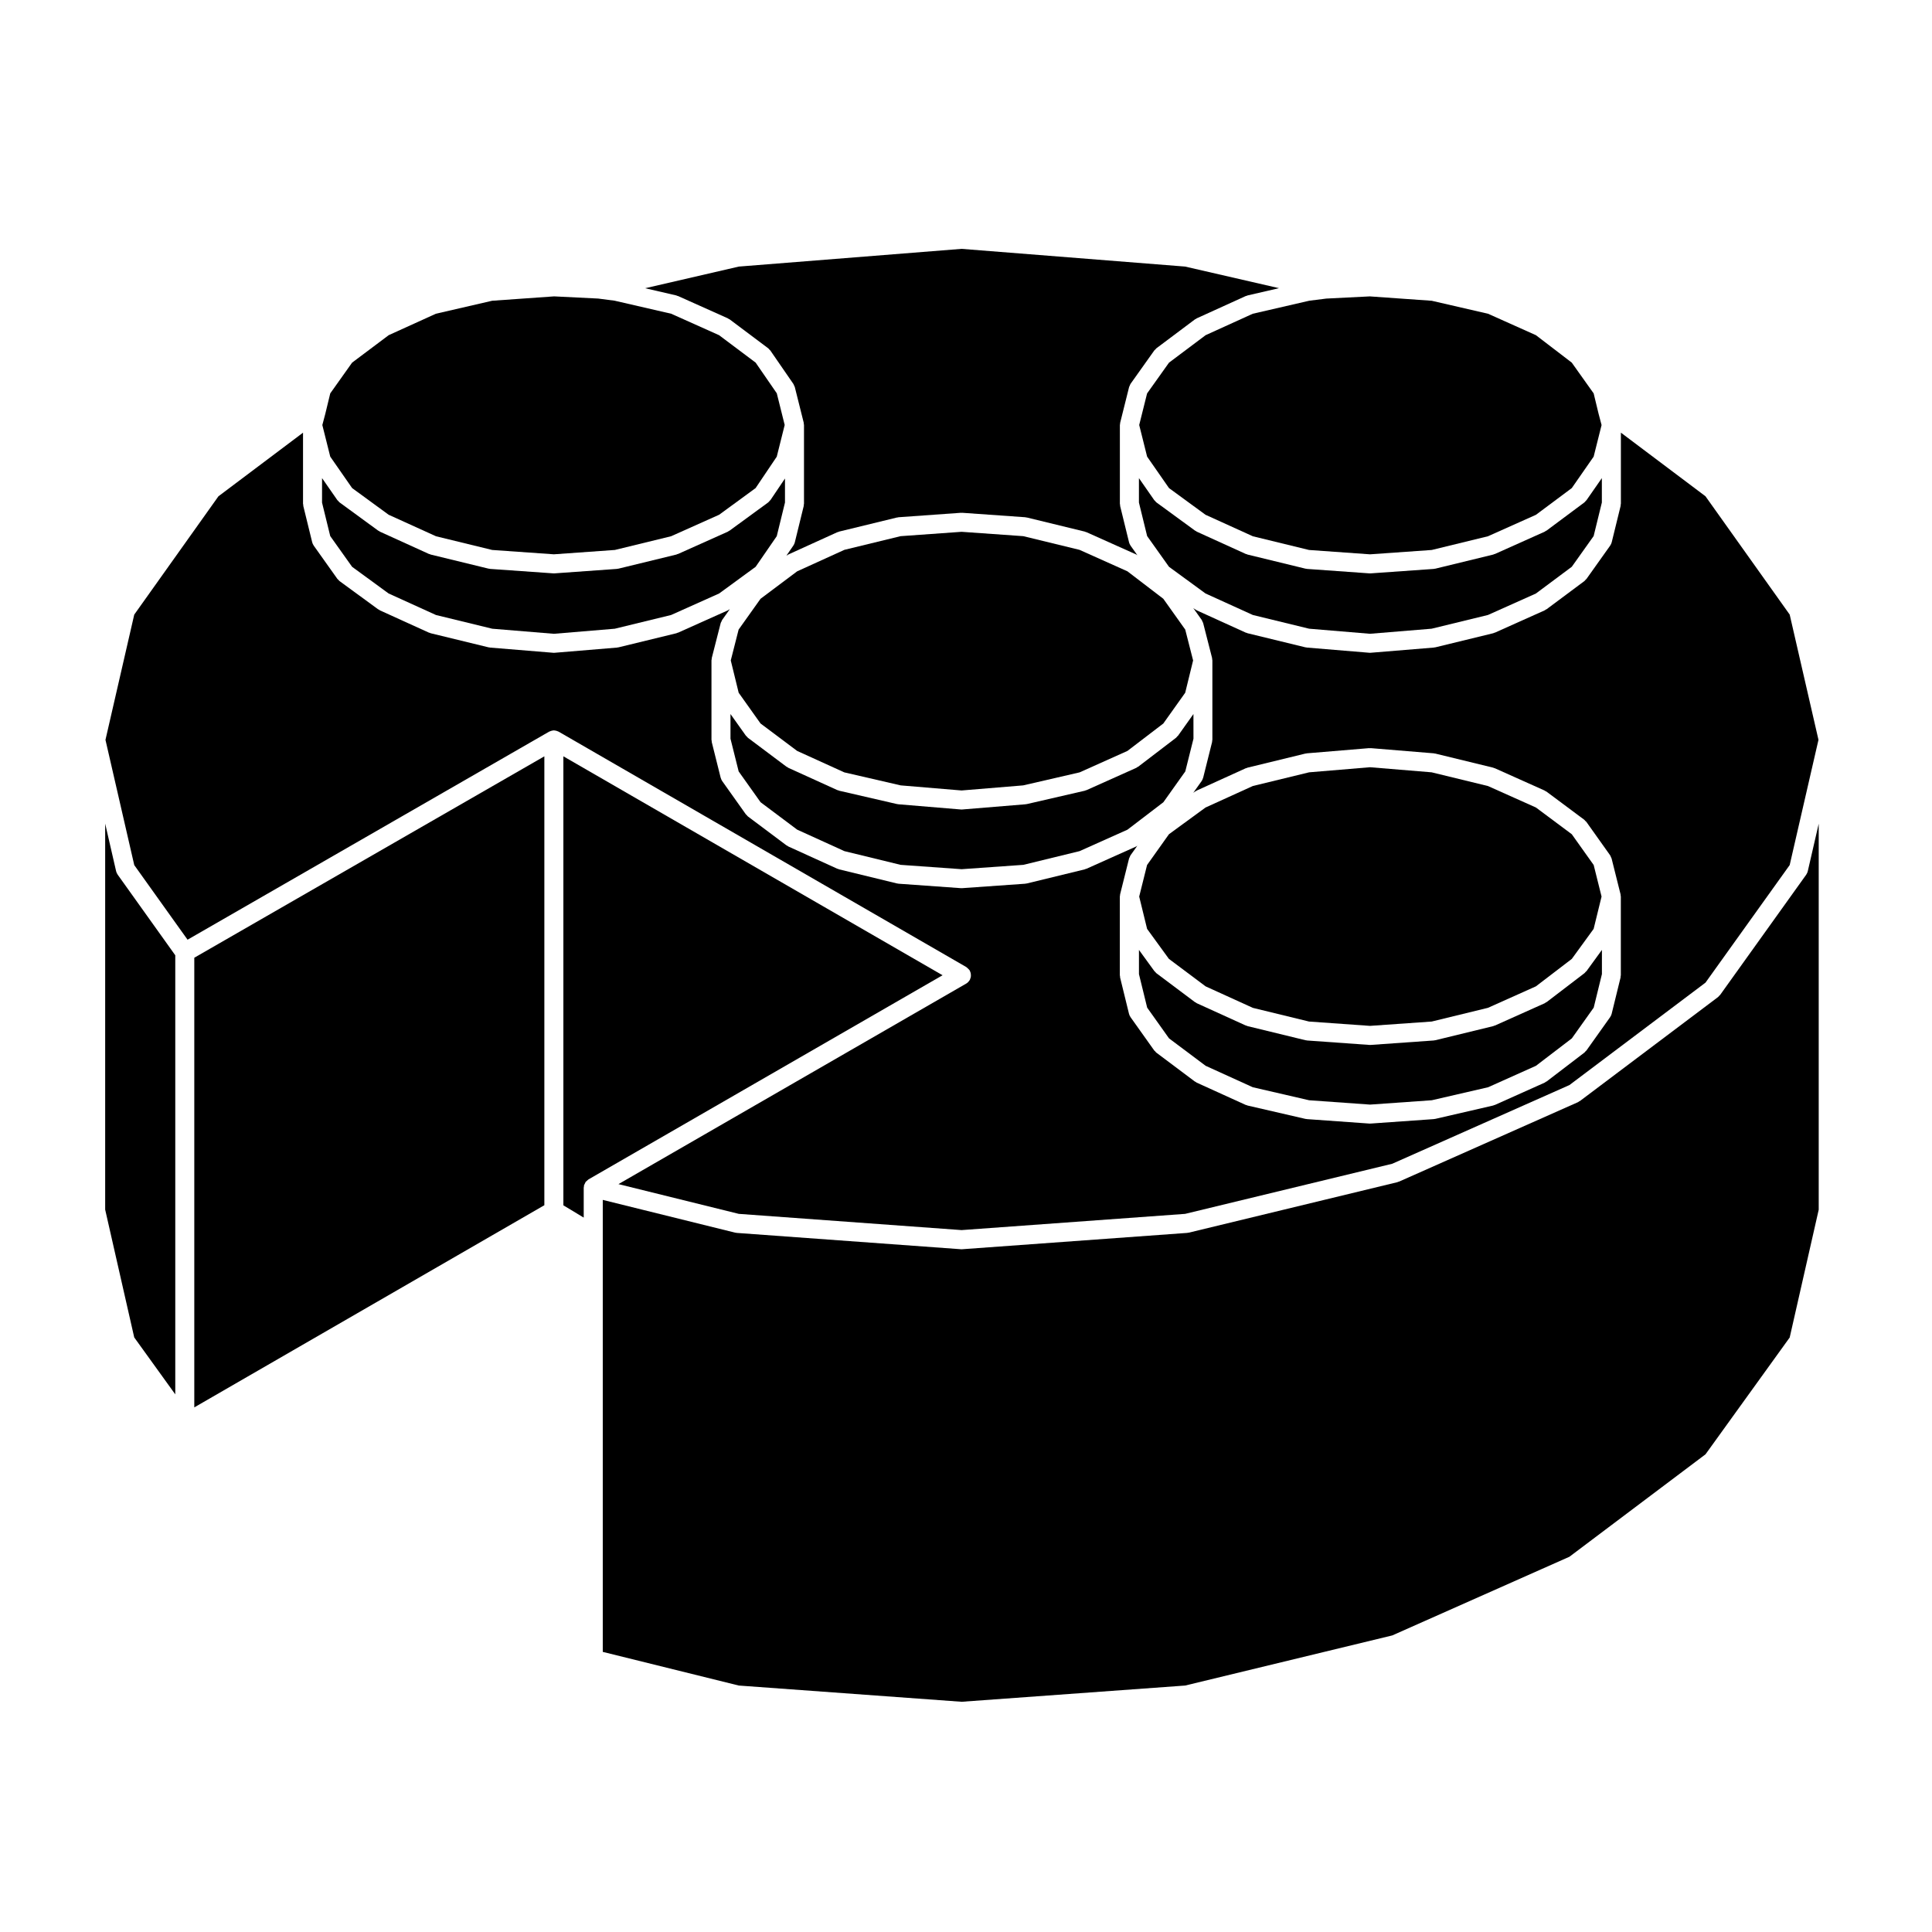 <?xml version="1.0" encoding="UTF-8"?>
<!-- Uploaded to: SVG Repo, www.svgrepo.com, Generator: SVG Repo Mixer Tools -->
<svg fill="#000000" width="800px" height="800px" version="1.1" viewBox="144 144 512 512" xmlns="http://www.w3.org/2000/svg">
 <g>
  <path d="m476.02 306.98 14.914 3.633 16.133 1.344 16.328-1.344 14.93-3.637 12.707-5.688 9.512-7.09 5.789-8.137 2.176-8.887v-6.469l-4.074 5.856c-0.047 0.07-0.121 0.098-0.176 0.156-0.121 0.145-0.227 0.312-0.383 0.43l-10.035 7.477c-0.051 0.039-0.117 0.023-0.168 0.055-0.105 0.07-0.188 0.168-0.312 0.223l-13.184 5.906c-0.07 0.035-0.141 0.02-0.215 0.047-0.074 0.031-0.133 0.086-0.215 0.105l-15.352 3.738c-0.105 0.023-0.203 0.023-0.309 0.039-0.039 0.004-0.074 0.023-0.109 0.031l-16.727 1.18c-0.059 0.004-0.117 0.004-0.172 0.004h-0.004-0.004c-0.055 0-0.109 0-0.172-0.004l-16.531-1.18c-0.047-0.004-0.082-0.023-0.117-0.031-0.102-0.016-0.195-0.016-0.301-0.039l-15.352-3.738c-0.086-0.02-0.141-0.074-0.223-0.105-0.082-0.023-0.152-0.016-0.227-0.051l-12.988-5.906c-0.109-0.055-0.188-0.145-0.297-0.211-0.047-0.031-0.105-0.016-0.145-0.051l-10.23-7.477c-0.168-0.117-0.273-0.281-0.395-0.434-0.059-0.066-0.137-0.09-0.188-0.16l-4.074-5.856v6.469l2.176 8.887 5.789 8.137 9.68 7.074z"/>
  <path d="m564.21 401.55c-0.105 0.117-0.176 0.258-0.312 0.352l-10.035 7.672c-0.051 0.039-0.109 0.023-0.168 0.055-0.109 0.082-0.203 0.18-0.332 0.242l-13.184 5.906c-0.07 0.035-0.141 0.02-0.215 0.047-0.074 0.031-0.133 0.086-0.215 0.105l-15.352 3.738c-0.105 0.023-0.203 0.023-0.309 0.039-0.039 0.004-0.074 0.023-0.109 0.031l-16.727 1.18c-0.059 0.004-0.117 0.004-0.172 0.004h-0.004-0.004c-0.055 0-0.109 0-0.172-0.004l-16.531-1.18c-0.047-0.004-0.082-0.023-0.117-0.031-0.102-0.016-0.195-0.016-0.301-0.039l-15.352-3.738c-0.086-0.02-0.141-0.074-0.223-0.105-0.082-0.023-0.152-0.016-0.227-0.051l-12.988-5.906c-0.117-0.055-0.203-0.152-0.309-0.223-0.055-0.035-0.109-0.02-0.16-0.055l-10.23-7.672c-0.137-0.105-0.215-0.246-0.328-0.367-0.059-0.066-0.141-0.098-0.195-0.168l-4.102-5.644v6.41l2.176 8.887 5.793 8.141 9.703 7.273 12.496 5.684 14.914 3.445 16.164 1.152 16.359-1.152 14.922-3.445 12.676-5.68 9.512-7.269 5.801-8.152 2.176-8.887v-6.41l-4.102 5.644c-0.078 0.074-0.164 0.105-0.219 0.172z"/>
  <path d="m560.54 365.08-9.508-7.086-12.711-5.688-14.926-3.633-16.332-1.348-16.129 1.348-14.914 3.625-12.555 5.711-9.68 7.07-5.801 8.156-2.086 8.363 2.094 8.566 5.777 7.945 9.727 7.285 12.523 5.699 14.883 3.625 16.16 1.148 16.359-1.148 14.898-3.633 12.703-5.688 9.52-7.277 5.789-7.957 2.098-8.566-2.086-8.363z"/>
  <path d="m567.6 253.48-1.262-5.223-5.805-8.16-9.504-7.273-12.676-5.676-14.926-3.441-16.406-1.16-11.52 0.578-4.512 0.566-14.996 3.457-12.492 5.68-9.703 7.281-5.809 8.156-2.086 8.363 2.094 8.383 5.801 8.336 9.672 7.07 12.555 5.703 14.883 3.629 16.16 1.152 16.359-1.152 14.898-3.633 12.711-5.684 9.504-7.086 5.797-8.336 2.098-8.367-0.824-3.113v-0.027z"/>
  <path d="m171.95 340.07 7.629 33.188 14.125 19.773 95.828-55.141c0.047-0.023 0.098-0.023 0.145-0.051 0.098-0.051 0.191-0.086 0.297-0.117 0.117-0.047 0.23-0.074 0.352-0.102 0.105-0.02 0.207-0.035 0.312-0.039 0.051 0 0.098-0.031 0.152-0.031 0.051 0 0.098 0.023 0.141 0.031 0.117 0.004 0.227 0.023 0.336 0.047 0.109 0.023 0.215 0.055 0.328 0.09 0.109 0.039 0.211 0.082 0.312 0.125 0.047 0.023 0.098 0.023 0.137 0.051l108.04 62.387c0.047 0.023 0.07 0.07 0.109 0.102 0.141 0.098 0.258 0.211 0.379 0.332 0.121 0.121 0.238 0.238 0.328 0.371 0.031 0.047 0.074 0.07 0.102 0.109 0.055 0.098 0.059 0.195 0.102 0.297 0.066 0.16 0.133 0.316 0.16 0.492 0.031 0.156 0.035 0.312 0.035 0.469 0 0.16 0 0.316-0.035 0.484-0.035 0.172-0.098 0.324-0.16 0.484-0.039 0.102-0.047 0.207-0.102 0.301-0.02 0.039-0.066 0.051-0.086 0.09-0.211 0.328-0.473 0.625-0.836 0.836l-92.18 53.156 31.887 7.883 59.047 4.301 59.238-4.301 54.891-13.281 46.949-20.852 36.062-27.145 22.312-31.16 7.629-33.188-7.629-33.191-22.32-31.355-22.414-16.859v18.816c0 0.105-0.051 0.191-0.059 0.293-0.012 0.105 0.012 0.207-0.012 0.312l-2.363 9.645c-0.082 0.309-0.211 0.578-0.379 0.82-0.012 0.016-0.012 0.031-0.016 0.039l-6.297 8.855c-0.059 0.074-0.141 0.105-0.203 0.172-0.109 0.133-0.203 0.281-0.348 0.387l-10.035 7.477c-0.051 0.039-0.117 0.023-0.168 0.055-0.105 0.07-0.188 0.168-0.312 0.223l-13.184 5.906c-0.07 0.035-0.141 0.02-0.215 0.047-0.074 0.031-0.133 0.086-0.215 0.105l-15.352 3.738c-0.102 0.023-0.191 0.023-0.293 0.035-0.035 0.004-0.066 0.023-0.102 0.031l-16.727 1.375c-0.07 0.004-0.137 0.012-0.203 0.012h-0.008c-0.066 0-0.133-0.004-0.203-0.012l-16.531-1.375c-0.039-0.004-0.07-0.023-0.102-0.031-0.102-0.012-0.195-0.012-0.293-0.035l-15.352-3.738c-0.086-0.02-0.141-0.074-0.223-0.105-0.082-0.023-0.152-0.016-0.227-0.051l-12.988-5.906c-0.109-0.055-0.188-0.145-0.297-0.211-0.047-0.031-0.105-0.016-0.145-0.051l-0.473-0.344 2.242 3.148c0.098 0.137 0.125 0.297 0.191 0.441 0.066 0.133 0.152 0.246 0.191 0.395l2.363 9.25c0.012 0.039 0 0.074 0.004 0.109 0.023 0.105 0.023 0.207 0.035 0.312 0.004 0.07 0.039 0.125 0.039 0.195v21.059c0 0.105-0.051 0.203-0.059 0.312-0.016 0.102 0.012 0.195-0.02 0.301l-2.344 9.375v0.012l-0.02 0.059c0 0.02-0.023 0.031-0.031 0.055-0.082 0.277-0.18 0.551-0.352 0.797l-2.242 3.148 0.473-0.344c0.07-0.055 0.156-0.066 0.23-0.105 0.074-0.039 0.125-0.109 0.211-0.152l12.988-5.906c0.082-0.035 0.156-0.031 0.238-0.055 0.082-0.023 0.133-0.082 0.211-0.102l15.352-3.738c0.066-0.016 0.125 0.004 0.191-0.012 0.07-0.012 0.121-0.051 0.195-0.055l16.531-1.375c0.074-0.004 0.137 0.023 0.211 0.031 0.07-0.004 0.133-0.035 0.203-0.031l16.727 1.375c0.07 0.004 0.125 0.047 0.195 0.055 0.066 0.016 0.125-0.004 0.191 0.012l15.352 3.738c0.074 0.02 0.133 0.07 0.203 0.098 0.082 0.031 0.156 0.02 0.23 0.055l13.184 5.906c0.086 0.039 0.137 0.105 0.215 0.152 0.086 0.051 0.18 0.066 0.262 0.121l10.035 7.477c0.105 0.086 0.172 0.203 0.266 0.301 0.098 0.09 0.207 0.152 0.289 0.262l6.297 8.855c0.105 0.156 0.145 0.332 0.223 0.504 0.051 0.117 0.133 0.215 0.16 0.348l0.02 0.059v0.012l2.344 9.375c0.012 0.035 0 0.066 0.012 0.102 0.02 0.105 0.02 0.211 0.031 0.312 0.004 0.07 0.039 0.125 0.039 0.195v20.863c0 0.105-0.051 0.191-0.059 0.293-0.012 0.105 0.012 0.207-0.012 0.312l-2.363 9.645c-0.082 0.309-0.211 0.578-0.379 0.82-0.012 0.016-0.012 0.031-0.016 0.039l-6.297 8.855c-0.059 0.082-0.145 0.105-0.207 0.176-0.105 0.117-0.188 0.262-0.316 0.363l-10.035 7.672c-0.051 0.039-0.109 0.023-0.168 0.055-0.109 0.082-0.203 0.18-0.332 0.242l-13.184 5.906c-0.074 0.035-0.145 0.023-0.223 0.051-0.086 0.031-0.152 0.09-0.242 0.105l-15.352 3.543c-0.102 0.023-0.195 0.023-0.297 0.035-0.035 0-0.059 0.02-0.098 0.023l-16.727 1.18c-0.059 0.004-0.117 0.004-0.172 0.004h-0.004-0.004c-0.055 0-0.109 0-0.172-0.004l-16.531-1.18c-0.039-0.004-0.066-0.023-0.102-0.023-0.102-0.012-0.191-0.012-0.293-0.035l-15.352-3.543c-0.098-0.02-0.16-0.086-0.246-0.109-0.082-0.023-0.156-0.016-0.23-0.051l-12.988-5.906c-0.117-0.055-0.203-0.152-0.309-0.223-0.055-0.035-0.109-0.02-0.16-0.055l-10.23-7.672c-0.141-0.105-0.227-0.25-0.336-0.379-0.059-0.07-0.145-0.102-0.207-0.176l-6.297-8.855c-0.004-0.012-0.004-0.023-0.016-0.039-0.168-0.242-0.301-0.52-0.379-0.82l-2.363-9.645c-0.02-0.105 0-0.207-0.012-0.312-0.012-0.102-0.059-0.188-0.059-0.293v-20.863c0-0.07 0.035-0.125 0.039-0.195 0.012-0.105 0.012-0.207 0.031-0.312 0.012-0.035 0-0.066 0.012-0.102l2.344-9.375v-0.012l0.02-0.059c0.031-0.141 0.117-0.25 0.176-0.379 0.07-0.156 0.105-0.324 0.207-0.473l1.828-2.57c-0.109 0.074-0.195 0.172-0.316 0.227l-13.184 5.906c-0.07 0.035-0.141 0.02-0.215 0.047-0.074 0.031-0.133 0.086-0.215 0.105l-15.352 3.738c-0.105 0.023-0.203 0.023-0.309 0.039-0.039 0.004-0.074 0.023-0.109 0.031l-16.727 1.18c-0.055 0.004-0.117 0.004-0.172 0.004-0.055 0-0.117 0-0.176-0.004l-16.531-1.18c-0.039-0.004-0.074-0.023-0.117-0.031-0.102-0.016-0.203-0.016-0.301-0.039l-15.352-3.738c-0.086-0.02-0.141-0.074-0.223-0.105-0.074-0.023-0.152-0.016-0.227-0.051l-12.988-5.906c-0.121-0.055-0.203-0.152-0.309-0.223-0.051-0.035-0.109-0.02-0.16-0.055l-10.23-7.672c-0.141-0.105-0.227-0.25-0.336-0.379-0.059-0.07-0.152-0.102-0.207-0.176l-6.297-8.855c-0.176-0.246-0.277-0.523-0.352-0.797-0.004-0.023-0.031-0.035-0.035-0.055l-0.016-0.059v-0.012l-2.344-9.375c-0.023-0.105 0-0.203-0.016-0.301-0.012-0.105-0.059-0.203-0.059-0.312v-21.059c0-0.07 0.035-0.125 0.039-0.195 0.012-0.105 0.012-0.211 0.035-0.312 0.004-0.039-0.004-0.074 0.004-0.109l2.363-9.25c0.039-0.152 0.133-0.277 0.203-0.414 0.066-0.141 0.098-0.293 0.188-0.422l2.023-2.848-0.059 0.047c-0.047 0.035-0.105 0.02-0.156 0.051-0.105 0.07-0.18 0.16-0.301 0.215l-13.184 5.906c-0.07 0.035-0.145 0.02-0.215 0.047-0.074 0.031-0.137 0.086-0.215 0.105l-15.352 3.738c-0.098 0.023-0.191 0.023-0.289 0.035-0.035 0.004-0.059 0.023-0.102 0.031l-16.531 1.375c-0.07 0.004-0.137 0.012-0.207 0.012-0.066 0-0.133-0.004-0.203-0.012l-16.727-1.375c-0.035-0.004-0.066-0.023-0.102-0.031-0.098-0.012-0.191-0.012-0.293-0.035l-15.352-3.738c-0.086-0.02-0.141-0.074-0.223-0.105-0.074-0.023-0.152-0.016-0.227-0.051l-12.988-5.906c-0.109-0.055-0.191-0.145-0.293-0.211-0.047-0.031-0.105-0.016-0.152-0.051l-10.23-7.477c-0.145-0.105-0.242-0.258-0.359-0.387-0.059-0.074-0.152-0.105-0.211-0.18l-6.297-8.855c-0.004-0.012-0.004-0.023-0.016-0.039-0.168-0.242-0.301-0.52-0.379-0.82l-2.363-9.645c-0.023-0.105 0-0.207-0.012-0.312-0.012-0.102-0.059-0.188-0.059-0.293v-18.816l-22.418 16.859-22.312 31.355z"/>
  <path d="m398.83 209.95-59.031 4.695-24.828 5.738 8.262 1.91c0.086 0.02 0.145 0.074 0.227 0.105 0.082 0.023 0.16 0.02 0.238 0.055l13.184 5.906c0.086 0.039 0.137 0.105 0.215 0.152 0.086 0.051 0.188 0.07 0.266 0.125l10.23 7.672c0.117 0.09 0.188 0.211 0.281 0.316 0.09 0.098 0.207 0.156 0.281 0.273l6.102 8.855c0.09 0.133 0.117 0.281 0.18 0.418 0.066 0.137 0.152 0.25 0.191 0.398l2.363 9.445c0.004 0.035 0 0.07 0.004 0.105 0.02 0.105 0.023 0.203 0.031 0.312 0.004 0.066 0.039 0.121 0.039 0.191v20.863c0 0.105-0.047 0.191-0.059 0.293-0.012 0.105 0.012 0.207-0.012 0.312l-2.363 9.645c-0.074 0.301-0.207 0.57-0.367 0.812 0 0.004 0 0.012-0.004 0.016l-1.848 2.68 0.035-0.023c0.082-0.059 0.172-0.074 0.25-0.117 0.074-0.051 0.133-0.117 0.211-0.156l12.988-5.906c0.082-0.035 0.156-0.031 0.238-0.055 0.074-0.023 0.133-0.082 0.211-0.102l15.352-3.738c0.066-0.016 0.133 0.004 0.195-0.012 0.074-0.012 0.141-0.055 0.215-0.059l16.531-1.18c0.066-0.004 0.125 0.023 0.191 0.02 0.055 0 0.105-0.023 0.168-0.02l16.727 1.18c0.082 0.004 0.141 0.051 0.223 0.059 0.066 0.016 0.133-0.004 0.195 0.012l15.352 3.738c0.074 0.02 0.125 0.07 0.203 0.098 0.082 0.023 0.156 0.02 0.23 0.055l13.184 5.906c0.09 0.039 0.141 0.109 0.227 0.16 0.023 0.012 0.051 0.02 0.07 0.035l-1.805-2.539c-0.004-0.012-0.004-0.023-0.016-0.039-0.168-0.242-0.301-0.52-0.379-0.82l-2.363-9.645c-0.02-0.105 0-0.207-0.012-0.312-0.012-0.102-0.059-0.188-0.059-0.293v-20.863c0-0.07 0.035-0.125 0.039-0.191 0.012-0.105 0.012-0.207 0.031-0.312 0.012-0.039 0-0.074 0.012-0.105l2.344-9.375v-0.012l0.02-0.059c0.031-0.137 0.117-0.242 0.168-0.363 0.074-0.16 0.109-0.332 0.215-0.488l6.297-8.855c0.086-0.109 0.195-0.176 0.297-0.273 0.09-0.098 0.145-0.207 0.25-0.289l10.23-7.672c0.082-0.059 0.172-0.074 0.258-0.121 0.074-0.047 0.125-0.109 0.211-0.152l12.988-5.906c0.082-0.035 0.16-0.031 0.242-0.055 0.086-0.031 0.145-0.09 0.238-0.105l8.332-1.926-24.887-5.723z"/>
  <path d="m302.52 223.12-11.68-0.578-16.414 1.16-14.91 3.441-12.504 5.68-9.703 7.281-5.789 8.148-1.266 5.223-0.008 0.023v0.027l-0.824 3.113 2.094 8.367 5.797 8.336 9.676 7.07 12.555 5.703 14.883 3.629 16.355 1.152 16.164-1.152 14.898-3.633 12.738-5.699 9.66-7.062 5.606-8.324 2.102-8.402-2.094-8.395-5.602-8.129-9.699-7.277-12.684-5.68-14.992-3.457z"/>
  <path d="m460.27 333.23-4.086 5.75c-0.059 0.082-0.145 0.105-0.207 0.176-0.105 0.117-0.188 0.262-0.316 0.363l-10.035 7.672c-0.051 0.039-0.109 0.023-0.168 0.055-0.109 0.082-0.203 0.18-0.332 0.242l-13.184 5.906c-0.074 0.035-0.145 0.023-0.223 0.051-0.086 0.031-0.152 0.09-0.242 0.105l-15.355 3.539c-0.098 0.02-0.188 0.02-0.281 0.031-0.031 0.004-0.051 0.023-0.082 0.023l-16.727 1.375c-0.07 0.004-0.137 0.012-0.203 0.012s-0.137-0.004-0.207-0.012l-16.531-1.375c-0.023 0-0.051-0.02-0.082-0.023-0.098-0.012-0.188-0.012-0.277-0.031l-15.352-3.543c-0.09-0.02-0.16-0.086-0.246-0.109-0.082-0.023-0.156-0.016-0.23-0.051l-12.988-5.906c-0.121-0.055-0.203-0.152-0.309-0.223-0.051-0.035-0.109-0.02-0.16-0.055l-10.23-7.672c-0.141-0.105-0.227-0.25-0.336-0.379-0.059-0.07-0.152-0.102-0.207-0.176l-4.086-5.75v6.539l2.168 8.672 5.801 8.156 9.703 7.273 12.531 5.699 14.883 3.629 16.164 1.152 16.359-1.152 14.898-3.633 12.699-5.688 9.512-7.269 5.809-8.168 2.168-8.672-0.008-6.535z"/>
  <path d="m293.3 344.43v118.99l5.391 3.254v-7.934c0-0.105 0.051-0.195 0.059-0.301 0.016-0.105-0.012-0.203 0.016-0.309 0-0.012 0.012-0.016 0.012-0.023 0.016-0.066 0.059-0.117 0.082-0.18 0.055-0.152 0.133-0.293 0.211-0.434 0 0 0.004-0.004 0.004-0.012 0.051-0.086 0.07-0.188 0.125-0.262 0.031-0.047 0.086-0.07 0.117-0.105 0.004-0.004 0.012-0.004 0.016-0.012 0.105-0.121 0.223-0.215 0.348-0.312 0.086-0.07 0.156-0.16 0.25-0.215 0.004-0.004 0.012-0.016 0.02-0.02l93.836-54.105z"/>
  <path d="m190.45 513.52v-116.36l-15.277-21.383c-0.012-0.016-0.012-0.035-0.02-0.051-0.172-0.258-0.312-0.535-0.383-0.852l-2.898-12.605v102.29l7.699 33.871z"/>
  <path d="m195.49 397.81v119.16l92.77-53.574v-118.96z"/>
  <path d="m229.34 277.18 2.176 8.887 5.789 8.137 9.68 7.074 12.555 5.707 14.914 3.633 16.328 1.344 16.137-1.344 14.93-3.637 12.734-5.703 9.672-7.07 5.594-8.117 2.18-8.914v-6.367l-3.856 5.723c-0.047 0.066-0.117 0.09-0.168 0.145-0.137 0.168-0.258 0.344-0.438 0.48l-10.23 7.477c-0.047 0.035-0.105 0.02-0.156 0.051-0.105 0.07-0.18 0.16-0.301 0.215l-13.184 5.906c-0.07 0.035-0.145 0.02-0.215 0.047-0.074 0.031-0.137 0.086-0.215 0.105l-15.352 3.738c-0.102 0.023-0.203 0.023-0.301 0.039-0.039 0.004-0.074 0.023-0.117 0.031l-16.531 1.18c-0.059 0.004-0.121 0.004-0.176 0.004-0.055 0-0.117 0-0.172-0.004l-16.727-1.18c-0.039-0.004-0.074-0.023-0.109-0.031-0.102-0.016-0.203-0.016-0.309-0.039l-15.352-3.738c-0.086-0.02-0.141-0.074-0.223-0.105-0.074-0.023-0.152-0.016-0.227-0.051l-12.988-5.906c-0.109-0.055-0.191-0.145-0.293-0.211-0.047-0.031-0.105-0.016-0.152-0.051l-10.23-7.477c-0.168-0.117-0.273-0.281-0.395-0.434-0.055-0.066-0.141-0.09-0.191-0.16l-4.07-5.856-0.004 6.473z"/>
  <path d="m452.29 302.68-9.512-7.277-12.695-5.688-14.898-3.625-16.359-1.156-16.16 1.156-14.887 3.621-12.527 5.699-9.703 7.277-5.805 8.156-2.082 8.18 2.094 8.562 5.793 8.145 9.703 7.273 12.5 5.684 14.945 3.449 16.129 1.348 16.324-1.348 14.957-3.449 12.672-5.68 9.512-7.269 5.801-8.152 2.094-8.562-2.086-8.18z"/>
  <path d="m623.08 374.88-0.004 0.012c-0.074 0.312-0.211 0.594-0.383 0.852-0.012 0.016-0.012 0.035-0.023 0.051l-22.828 31.883c-0.051 0.082-0.137 0.105-0.203 0.172-0.105 0.125-0.191 0.273-0.328 0.371l-36.605 27.555c-0.051 0.035-0.105 0.02-0.156 0.055-0.117 0.074-0.207 0.176-0.332 0.238l-47.43 21.059c-0.07 0.031-0.137 0.02-0.211 0.047-0.082 0.031-0.137 0.086-0.223 0.105l-55.305 13.383c-0.102 0.023-0.207 0.023-0.312 0.035-0.035 0.004-0.066 0.023-0.102 0.031l-59.633 4.328c-0.059 0.004-0.117 0.004-0.176 0.004s-0.117 0-0.176-0.004l-59.434-4.328c-0.039-0.004-0.07-0.023-0.109-0.031-0.105-0.016-0.207-0.016-0.312-0.039l-35.055-8.676v119.78l36.047 8.922 59.047 4.301 59.238-4.301 54.891-13.281 46.949-20.852 36.066-27.148 22.309-30.953 7.691-33.871v-102.29z"/>
 </g>
</svg>